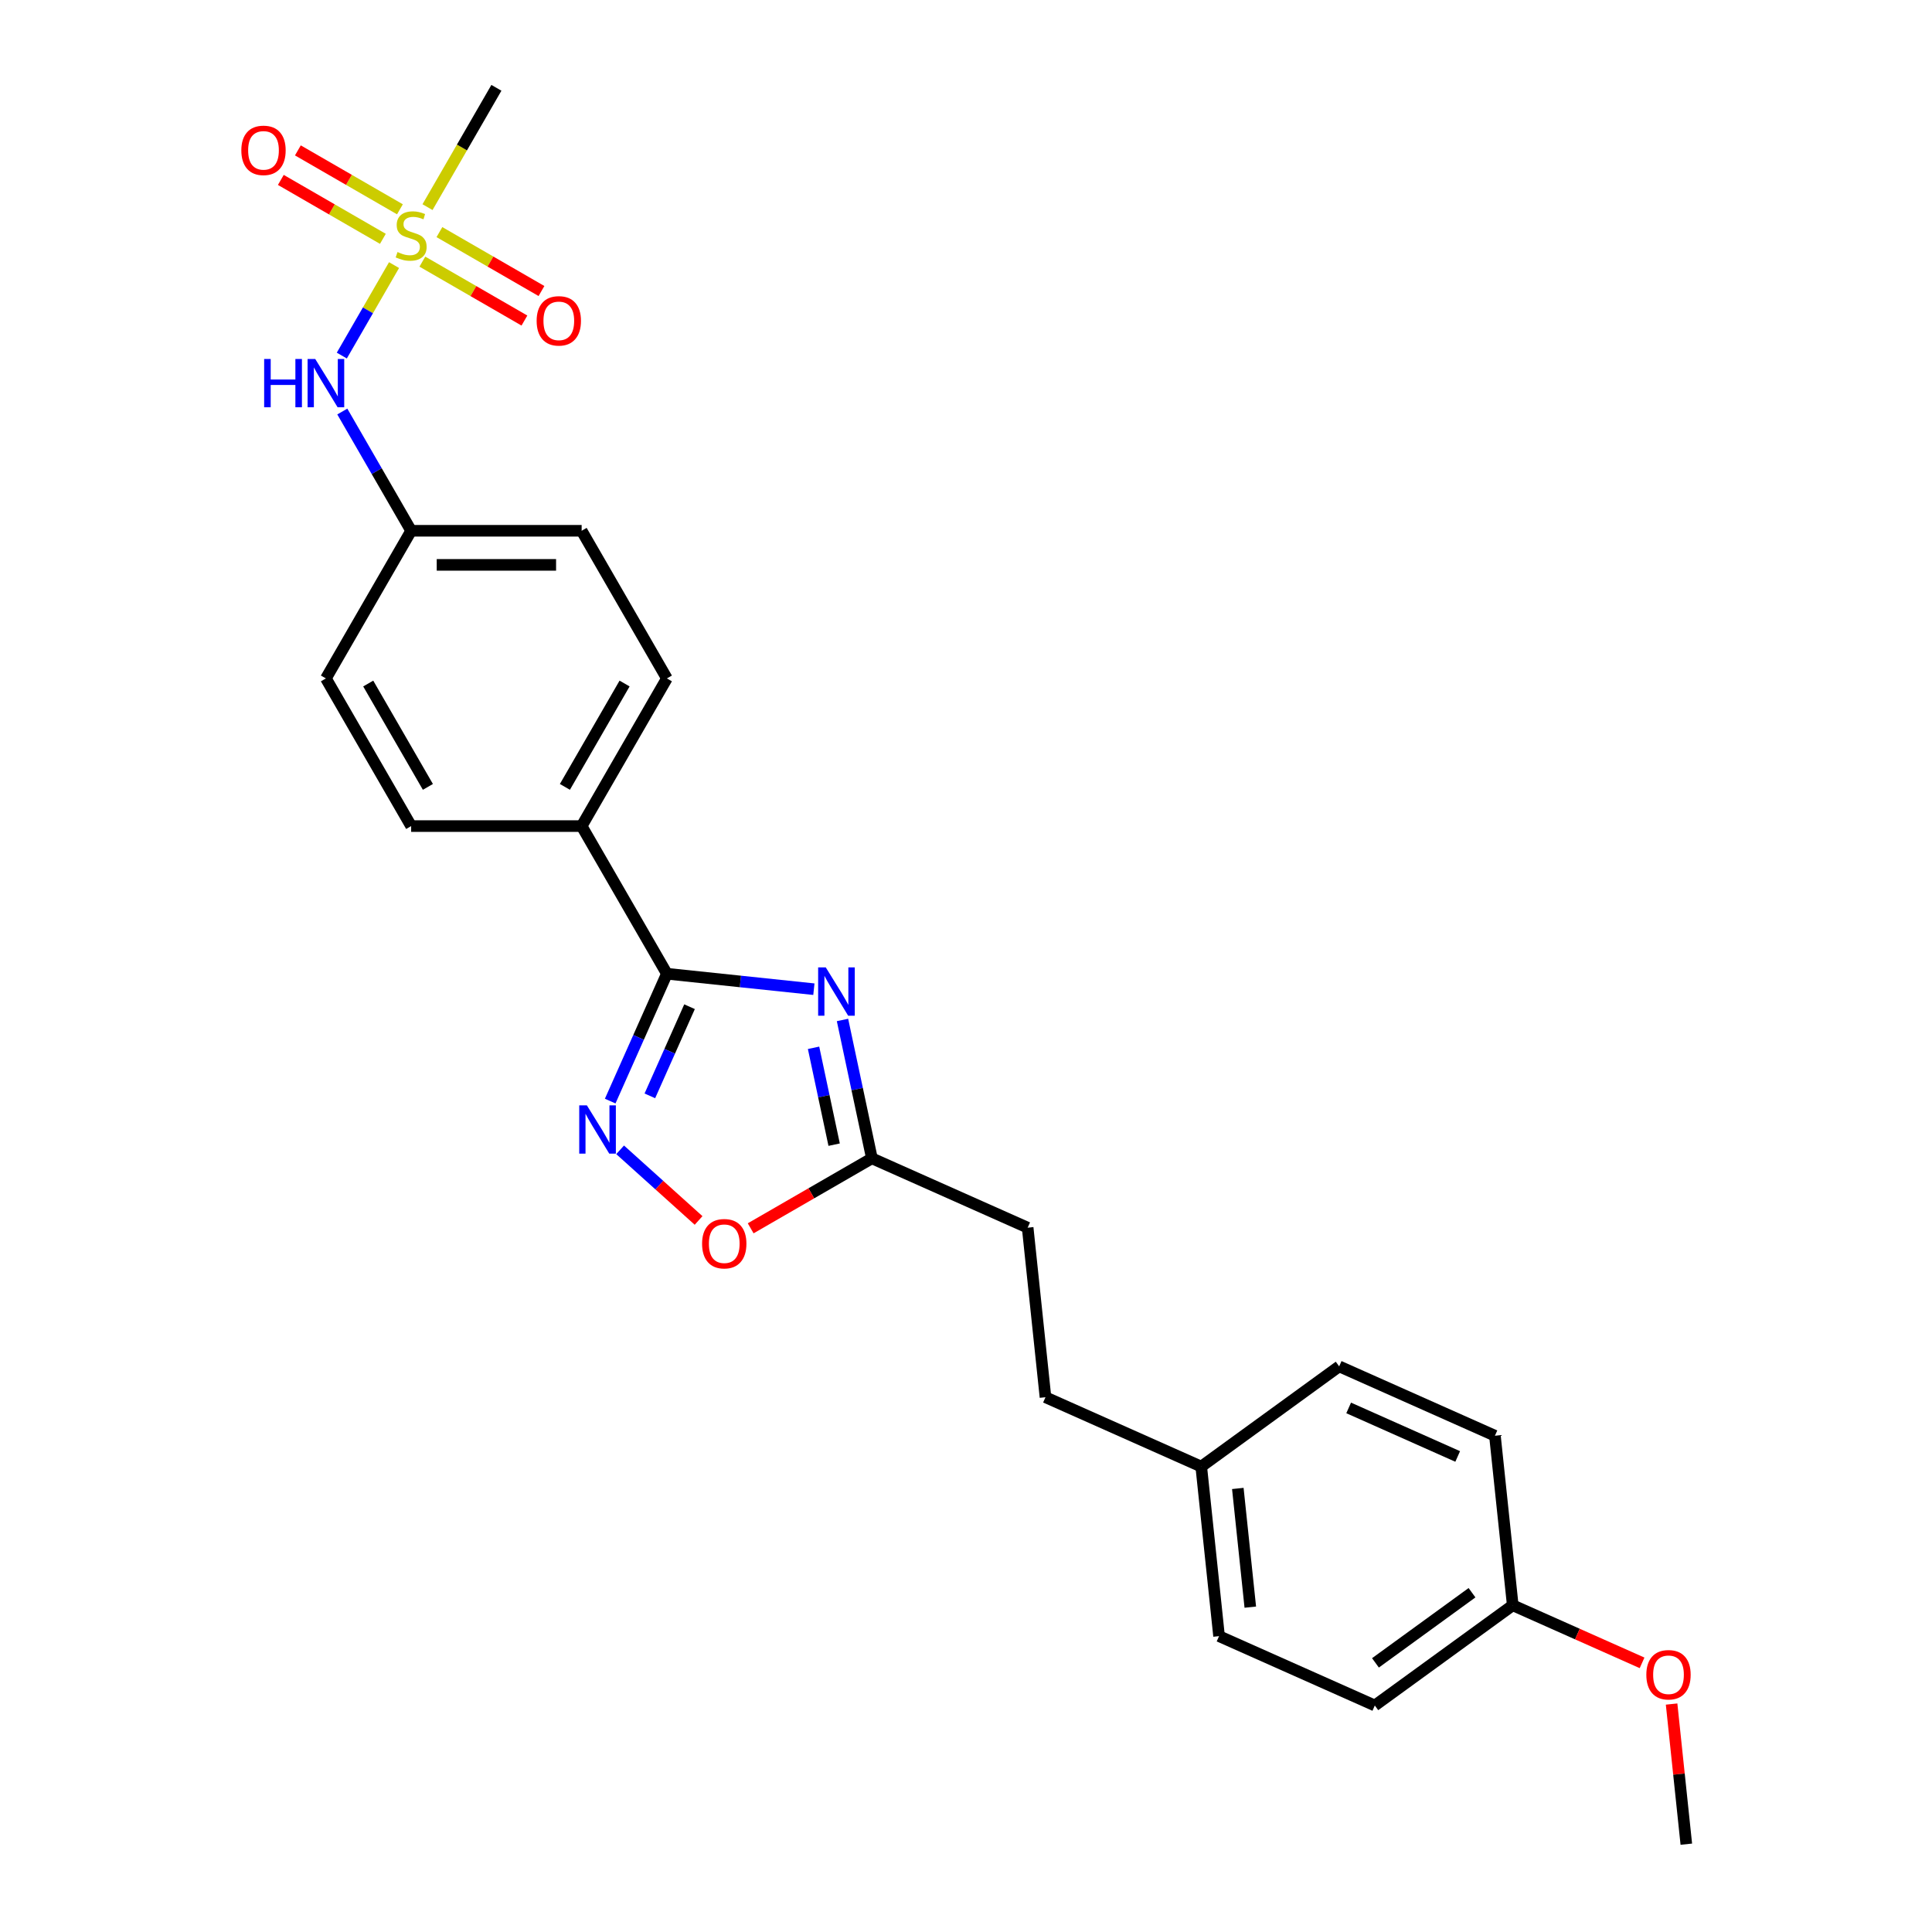 <?xml version='1.0' encoding='iso-8859-1'?>
<svg version='1.1' baseProfile='full'
              xmlns='http://www.w3.org/2000/svg'
                      xmlns:rdkit='http://www.rdkit.org/xml'
                      xmlns:xlink='http://www.w3.org/1999/xlink'
                  xml:space='preserve'
width='1000px' height='1000px' viewBox='0 0 1000 1000'>
<!-- END OF HEADER -->
<rect style='opacity:1.0;fill:#FFFFFF;stroke:none' width='1000' height='1000' x='0' y='0'> </rect>
<path class='bond-1' d='M 421.264,512.001 L 383.224,508.002' style='fill:none;fill-rule:evenodd;stroke:#0000FF;stroke-width:6px;stroke-linecap:butt;stroke-linejoin:miter;stroke-opacity:1' />
<path class='bond-1' d='M 383.224,508.002 L 345.184,504.004' style='fill:none;fill-rule:evenodd;stroke:#000000;stroke-width:6px;stroke-linecap:butt;stroke-linejoin:miter;stroke-opacity:1' />
<path class='bond-3' d='M 436.073,527.931 L 443.685,563.739' style='fill:none;fill-rule:evenodd;stroke:#0000FF;stroke-width:6px;stroke-linecap:butt;stroke-linejoin:miter;stroke-opacity:1' />
<path class='bond-3' d='M 443.685,563.739 L 451.296,599.548' style='fill:none;fill-rule:evenodd;stroke:#000000;stroke-width:6px;stroke-linecap:butt;stroke-linejoin:miter;stroke-opacity:1' />
<path class='bond-3' d='M 421.093,542.343 L 426.421,567.409' style='fill:none;fill-rule:evenodd;stroke:#0000FF;stroke-width:6px;stroke-linecap:butt;stroke-linejoin:miter;stroke-opacity:1' />
<path class='bond-3' d='M 426.421,567.409 L 431.749,592.475' style='fill:none;fill-rule:evenodd;stroke:#000000;stroke-width:6px;stroke-linecap:butt;stroke-linejoin:miter;stroke-opacity:1' />
<path class='bond-0' d='M 203.957,137.217 L 190.439,160.631' style='fill:none;fill-rule:evenodd;stroke:#CCCC00;stroke-width:6px;stroke-linecap:butt;stroke-linejoin:miter;stroke-opacity:1' />
<path class='bond-0' d='M 190.439,160.631 L 176.921,184.045' style='fill:none;fill-rule:evenodd;stroke:#0000FF;stroke-width:6px;stroke-linecap:butt;stroke-linejoin:miter;stroke-opacity:1' />
<path class='bond-7' d='M 218.619,135.422 L 245.03,150.671' style='fill:none;fill-rule:evenodd;stroke:#CCCC00;stroke-width:6px;stroke-linecap:butt;stroke-linejoin:miter;stroke-opacity:1' />
<path class='bond-7' d='M 245.03,150.671 L 271.441,165.919' style='fill:none;fill-rule:evenodd;stroke:#FF0000;stroke-width:6px;stroke-linecap:butt;stroke-linejoin:miter;stroke-opacity:1' />
<path class='bond-7' d='M 227.443,120.137 L 253.855,135.386' style='fill:none;fill-rule:evenodd;stroke:#CCCC00;stroke-width:6px;stroke-linecap:butt;stroke-linejoin:miter;stroke-opacity:1' />
<path class='bond-7' d='M 253.855,135.386 L 280.266,150.634' style='fill:none;fill-rule:evenodd;stroke:#FF0000;stroke-width:6px;stroke-linecap:butt;stroke-linejoin:miter;stroke-opacity:1' />
<path class='bond-8' d='M 207.005,108.337 L 180.594,93.088' style='fill:none;fill-rule:evenodd;stroke:#CCCC00;stroke-width:6px;stroke-linecap:butt;stroke-linejoin:miter;stroke-opacity:1' />
<path class='bond-8' d='M 180.594,93.088 L 154.183,77.84' style='fill:none;fill-rule:evenodd;stroke:#FF0000;stroke-width:6px;stroke-linecap:butt;stroke-linejoin:miter;stroke-opacity:1' />
<path class='bond-8' d='M 198.18,123.622 L 171.769,108.373' style='fill:none;fill-rule:evenodd;stroke:#CCCC00;stroke-width:6px;stroke-linecap:butt;stroke-linejoin:miter;stroke-opacity:1' />
<path class='bond-8' d='M 171.769,108.373 L 145.358,93.125' style='fill:none;fill-rule:evenodd;stroke:#FF0000;stroke-width:6px;stroke-linecap:butt;stroke-linejoin:miter;stroke-opacity:1' />
<path class='bond-13' d='M 221.28,107.213 L 239.108,76.334' style='fill:none;fill-rule:evenodd;stroke:#CCCC00;stroke-width:6px;stroke-linecap:butt;stroke-linejoin:miter;stroke-opacity:1' />
<path class='bond-13' d='M 239.108,76.334 L 256.936,45.455' style='fill:none;fill-rule:evenodd;stroke:#000000;stroke-width:6px;stroke-linecap:butt;stroke-linejoin:miter;stroke-opacity:1' />
<path class='bond-2' d='M 345.184,504.004 L 330.51,536.962' style='fill:none;fill-rule:evenodd;stroke:#000000;stroke-width:6px;stroke-linecap:butt;stroke-linejoin:miter;stroke-opacity:1' />
<path class='bond-2' d='M 330.51,536.962 L 315.836,569.921' style='fill:none;fill-rule:evenodd;stroke:#0000FF;stroke-width:6px;stroke-linecap:butt;stroke-linejoin:miter;stroke-opacity:1' />
<path class='bond-2' d='M 356.905,521.07 L 346.634,544.141' style='fill:none;fill-rule:evenodd;stroke:#000000;stroke-width:6px;stroke-linecap:butt;stroke-linejoin:miter;stroke-opacity:1' />
<path class='bond-2' d='M 346.634,544.141 L 336.362,567.212' style='fill:none;fill-rule:evenodd;stroke:#0000FF;stroke-width:6px;stroke-linecap:butt;stroke-linejoin:miter;stroke-opacity:1' />
<path class='bond-6' d='M 345.184,504.004 L 301.06,427.579' style='fill:none;fill-rule:evenodd;stroke:#000000;stroke-width:6px;stroke-linecap:butt;stroke-linejoin:miter;stroke-opacity:1' />
<path class='bond-25' d='M 320.974,595.143 L 341.28,613.426' style='fill:none;fill-rule:evenodd;stroke:#0000FF;stroke-width:6px;stroke-linecap:butt;stroke-linejoin:miter;stroke-opacity:1' />
<path class='bond-25' d='M 341.28,613.426 L 361.586,631.71' style='fill:none;fill-rule:evenodd;stroke:#FF0000;stroke-width:6px;stroke-linecap:butt;stroke-linejoin:miter;stroke-opacity:1' />
<path class='bond-4' d='M 451.296,599.548 L 419.923,617.661' style='fill:none;fill-rule:evenodd;stroke:#000000;stroke-width:6px;stroke-linecap:butt;stroke-linejoin:miter;stroke-opacity:1' />
<path class='bond-4' d='M 419.923,617.661 L 388.55,635.775' style='fill:none;fill-rule:evenodd;stroke:#FF0000;stroke-width:6px;stroke-linecap:butt;stroke-linejoin:miter;stroke-opacity:1' />
<path class='bond-12' d='M 451.296,599.548 L 531.915,635.442' style='fill:none;fill-rule:evenodd;stroke:#000000;stroke-width:6px;stroke-linecap:butt;stroke-linejoin:miter;stroke-opacity:1' />
<path class='bond-5' d='M 177.176,213.007 L 194.994,243.868' style='fill:none;fill-rule:evenodd;stroke:#0000FF;stroke-width:6px;stroke-linecap:butt;stroke-linejoin:miter;stroke-opacity:1' />
<path class='bond-5' d='M 194.994,243.868 L 212.812,274.729' style='fill:none;fill-rule:evenodd;stroke:#000000;stroke-width:6px;stroke-linecap:butt;stroke-linejoin:miter;stroke-opacity:1' />
<path class='bond-9' d='M 301.06,427.579 L 345.184,351.154' style='fill:none;fill-rule:evenodd;stroke:#000000;stroke-width:6px;stroke-linecap:butt;stroke-linejoin:miter;stroke-opacity:1' />
<path class='bond-9' d='M 292.393,407.291 L 323.28,353.793' style='fill:none;fill-rule:evenodd;stroke:#000000;stroke-width:6px;stroke-linecap:butt;stroke-linejoin:miter;stroke-opacity:1' />
<path class='bond-10' d='M 301.06,427.579 L 212.812,427.579' style='fill:none;fill-rule:evenodd;stroke:#000000;stroke-width:6px;stroke-linecap:butt;stroke-linejoin:miter;stroke-opacity:1' />
<path class='bond-17' d='M 345.184,351.154 L 301.06,274.729' style='fill:none;fill-rule:evenodd;stroke:#000000;stroke-width:6px;stroke-linecap:butt;stroke-linejoin:miter;stroke-opacity:1' />
<path class='bond-16' d='M 212.812,427.579 L 168.688,351.154' style='fill:none;fill-rule:evenodd;stroke:#000000;stroke-width:6px;stroke-linecap:butt;stroke-linejoin:miter;stroke-opacity:1' />
<path class='bond-16' d='M 221.478,407.291 L 190.592,353.793' style='fill:none;fill-rule:evenodd;stroke:#000000;stroke-width:6px;stroke-linecap:butt;stroke-linejoin:miter;stroke-opacity:1' />
<path class='bond-11' d='M 212.812,274.729 L 168.688,351.154' style='fill:none;fill-rule:evenodd;stroke:#000000;stroke-width:6px;stroke-linecap:butt;stroke-linejoin:miter;stroke-opacity:1' />
<path class='bond-26' d='M 212.812,274.729 L 301.06,274.729' style='fill:none;fill-rule:evenodd;stroke:#000000;stroke-width:6px;stroke-linecap:butt;stroke-linejoin:miter;stroke-opacity:1' />
<path class='bond-26' d='M 226.049,292.379 L 287.823,292.379' style='fill:none;fill-rule:evenodd;stroke:#000000;stroke-width:6px;stroke-linecap:butt;stroke-linejoin:miter;stroke-opacity:1' />
<path class='bond-18' d='M 531.915,635.442 L 541.139,723.206' style='fill:none;fill-rule:evenodd;stroke:#000000;stroke-width:6px;stroke-linecap:butt;stroke-linejoin:miter;stroke-opacity:1' />
<path class='bond-14' d='M 621.758,759.1 L 541.139,723.206' style='fill:none;fill-rule:evenodd;stroke:#000000;stroke-width:6px;stroke-linecap:butt;stroke-linejoin:miter;stroke-opacity:1' />
<path class='bond-19' d='M 621.758,759.1 L 693.152,707.229' style='fill:none;fill-rule:evenodd;stroke:#000000;stroke-width:6px;stroke-linecap:butt;stroke-linejoin:miter;stroke-opacity:1' />
<path class='bond-20' d='M 621.758,759.1 L 630.982,846.864' style='fill:none;fill-rule:evenodd;stroke:#000000;stroke-width:6px;stroke-linecap:butt;stroke-linejoin:miter;stroke-opacity:1' />
<path class='bond-20' d='M 640.694,770.42 L 647.151,831.855' style='fill:none;fill-rule:evenodd;stroke:#000000;stroke-width:6px;stroke-linecap:butt;stroke-linejoin:miter;stroke-opacity:1' />
<path class='bond-15' d='M 782.995,830.887 L 711.6,882.758' style='fill:none;fill-rule:evenodd;stroke:#000000;stroke-width:6px;stroke-linecap:butt;stroke-linejoin:miter;stroke-opacity:1' />
<path class='bond-15' d='M 761.911,824.389 L 711.935,860.699' style='fill:none;fill-rule:evenodd;stroke:#000000;stroke-width:6px;stroke-linecap:butt;stroke-linejoin:miter;stroke-opacity:1' />
<path class='bond-23' d='M 782.995,830.887 L 816.465,845.789' style='fill:none;fill-rule:evenodd;stroke:#000000;stroke-width:6px;stroke-linecap:butt;stroke-linejoin:miter;stroke-opacity:1' />
<path class='bond-23' d='M 816.465,845.789 L 849.935,860.691' style='fill:none;fill-rule:evenodd;stroke:#FF0000;stroke-width:6px;stroke-linecap:butt;stroke-linejoin:miter;stroke-opacity:1' />
<path class='bond-27' d='M 782.995,830.887 L 773.77,743.123' style='fill:none;fill-rule:evenodd;stroke:#000000;stroke-width:6px;stroke-linecap:butt;stroke-linejoin:miter;stroke-opacity:1' />
<path class='bond-21' d='M 693.152,707.229 L 773.77,743.123' style='fill:none;fill-rule:evenodd;stroke:#000000;stroke-width:6px;stroke-linecap:butt;stroke-linejoin:miter;stroke-opacity:1' />
<path class='bond-21' d='M 698.066,728.737 L 754.499,753.862' style='fill:none;fill-rule:evenodd;stroke:#000000;stroke-width:6px;stroke-linecap:butt;stroke-linejoin:miter;stroke-opacity:1' />
<path class='bond-22' d='M 630.982,846.864 L 711.6,882.758' style='fill:none;fill-rule:evenodd;stroke:#000000;stroke-width:6px;stroke-linecap:butt;stroke-linejoin:miter;stroke-opacity:1' />
<path class='bond-24' d='M 865.214,882.013 L 869.026,918.279' style='fill:none;fill-rule:evenodd;stroke:#FF0000;stroke-width:6px;stroke-linecap:butt;stroke-linejoin:miter;stroke-opacity:1' />
<path class='bond-24' d='M 869.026,918.279 L 872.837,954.545' style='fill:none;fill-rule:evenodd;stroke:#000000;stroke-width:6px;stroke-linecap:butt;stroke-linejoin:miter;stroke-opacity:1' />
<path  class='atom-0' d='M 427.424 500.733
L 435.613 513.97
Q 436.425 515.276, 437.731 517.641
Q 439.037 520.006, 439.108 520.147
L 439.108 500.733
L 442.426 500.733
L 442.426 525.725
L 439.002 525.725
L 430.213 511.252
Q 429.189 509.558, 428.095 507.616
Q 427.036 505.675, 426.718 505.075
L 426.718 525.725
L 423.471 525.725
L 423.471 500.733
L 427.424 500.733
' fill='#0000FF'/>
<path  class='atom-1' d='M 205.752 130.457
Q 206.035 130.563, 207.199 131.057
Q 208.364 131.551, 209.635 131.869
Q 210.941 132.152, 212.212 132.152
Q 214.577 132.152, 215.954 131.022
Q 217.33 129.857, 217.33 127.845
Q 217.33 126.468, 216.624 125.621
Q 215.954 124.774, 214.895 124.315
Q 213.836 123.856, 212.071 123.327
Q 209.847 122.656, 208.505 122.021
Q 207.199 121.385, 206.246 120.044
Q 205.329 118.703, 205.329 116.443
Q 205.329 113.302, 207.446 111.36
Q 209.6 109.419, 213.836 109.419
Q 216.73 109.419, 220.013 110.796
L 219.201 113.514
Q 216.201 112.278, 213.942 112.278
Q 211.506 112.278, 210.165 113.302
Q 208.823 114.29, 208.858 116.02
Q 208.858 117.361, 209.529 118.173
Q 210.235 118.985, 211.223 119.444
Q 212.247 119.903, 213.942 120.432
Q 216.201 121.138, 217.542 121.844
Q 218.883 122.55, 219.836 123.997
Q 220.825 125.409, 220.825 127.845
Q 220.825 131.304, 218.495 133.175
Q 216.201 135.011, 212.353 135.011
Q 210.129 135.011, 208.435 134.517
Q 206.776 134.058, 204.799 133.246
L 205.752 130.457
' fill='#CCCC00'/>
<path  class='atom-3' d='M 303.766 572.127
L 311.955 585.364
Q 312.767 586.67, 314.073 589.035
Q 315.379 591.4, 315.45 591.541
L 315.45 572.127
L 318.768 572.127
L 318.768 597.119
L 315.344 597.119
L 306.554 582.646
Q 305.531 580.952, 304.437 579.01
Q 303.378 577.069, 303.06 576.469
L 303.06 597.119
L 299.812 597.119
L 299.812 572.127
L 303.766 572.127
' fill='#0000FF'/>
<path  class='atom-5' d='M 363.399 643.743
Q 363.399 637.742, 366.364 634.388
Q 369.329 631.035, 374.871 631.035
Q 380.413 631.035, 383.378 634.388
Q 386.343 637.742, 386.343 643.743
Q 386.343 649.814, 383.343 653.273
Q 380.343 656.697, 374.871 656.697
Q 369.364 656.697, 366.364 653.273
Q 363.399 649.849, 363.399 643.743
M 374.871 653.874
Q 378.683 653.874, 380.731 651.332
Q 382.813 648.755, 382.813 643.743
Q 382.813 638.836, 380.731 636.365
Q 378.683 633.859, 374.871 633.859
Q 371.059 633.859, 368.976 636.33
Q 366.929 638.801, 366.929 643.743
Q 366.929 648.79, 368.976 651.332
Q 371.059 653.874, 374.871 653.874
' fill='#FF0000'/>
<path  class='atom-6' d='M 136.725 185.809
L 140.113 185.809
L 140.113 196.434
L 152.892 196.434
L 152.892 185.809
L 156.28 185.809
L 156.28 210.8
L 152.892 210.8
L 152.892 199.258
L 140.113 199.258
L 140.113 210.8
L 136.725 210.8
L 136.725 185.809
' fill='#0000FF'/>
<path  class='atom-6' d='M 163.164 185.809
L 171.353 199.046
Q 172.165 200.352, 173.471 202.717
Q 174.777 205.082, 174.848 205.223
L 174.848 185.809
L 178.166 185.809
L 178.166 210.8
L 174.742 210.8
L 165.952 196.328
Q 164.929 194.633, 163.834 192.692
Q 162.775 190.75, 162.458 190.15
L 162.458 210.8
L 159.21 210.8
L 159.21 185.809
L 163.164 185.809
' fill='#0000FF'/>
<path  class='atom-8' d='M 277.765 166.074
Q 277.765 160.073, 280.73 156.72
Q 283.695 153.366, 289.237 153.366
Q 294.779 153.366, 297.744 156.72
Q 300.709 160.073, 300.709 166.074
Q 300.709 172.146, 297.709 175.605
Q 294.708 179.029, 289.237 179.029
Q 283.73 179.029, 280.73 175.605
Q 277.765 172.181, 277.765 166.074
M 289.237 176.205
Q 293.049 176.205, 295.097 173.663
Q 297.179 171.087, 297.179 166.074
Q 297.179 161.167, 295.097 158.697
Q 293.049 156.19, 289.237 156.19
Q 285.425 156.19, 283.342 158.661
Q 281.295 161.132, 281.295 166.074
Q 281.295 171.122, 283.342 173.663
Q 285.425 176.205, 289.237 176.205
' fill='#FF0000'/>
<path  class='atom-9' d='M 124.915 77.826
Q 124.915 71.825, 127.88 68.472
Q 130.845 65.118, 136.387 65.118
Q 141.929 65.118, 144.894 68.472
Q 147.859 71.825, 147.859 77.826
Q 147.859 83.898, 144.859 87.357
Q 141.858 90.781, 136.387 90.781
Q 130.88 90.781, 127.88 87.357
Q 124.915 83.933, 124.915 77.826
M 136.387 87.957
Q 140.199 87.957, 142.247 85.415
Q 144.329 82.839, 144.329 77.826
Q 144.329 72.919, 142.247 70.449
Q 140.199 67.942, 136.387 67.942
Q 132.575 67.942, 130.492 70.413
Q 128.445 72.884, 128.445 77.826
Q 128.445 82.874, 130.492 85.415
Q 132.575 87.957, 136.387 87.957
' fill='#FF0000'/>
<path  class='atom-24' d='M 852.141 866.852
Q 852.141 860.851, 855.106 857.497
Q 858.071 854.144, 863.613 854.144
Q 869.155 854.144, 872.12 857.497
Q 875.085 860.851, 875.085 866.852
Q 875.085 872.923, 872.085 876.382
Q 869.084 879.806, 863.613 879.806
Q 858.106 879.806, 855.106 876.382
Q 852.141 872.958, 852.141 866.852
M 863.613 876.982
Q 867.425 876.982, 869.473 874.441
Q 871.555 871.864, 871.555 866.852
Q 871.555 861.945, 869.473 859.474
Q 867.425 856.968, 863.613 856.968
Q 859.801 856.968, 857.718 859.439
Q 855.671 861.91, 855.671 866.852
Q 855.671 871.899, 857.718 874.441
Q 859.801 876.982, 863.613 876.982
' fill='#FF0000'/>
</svg>

